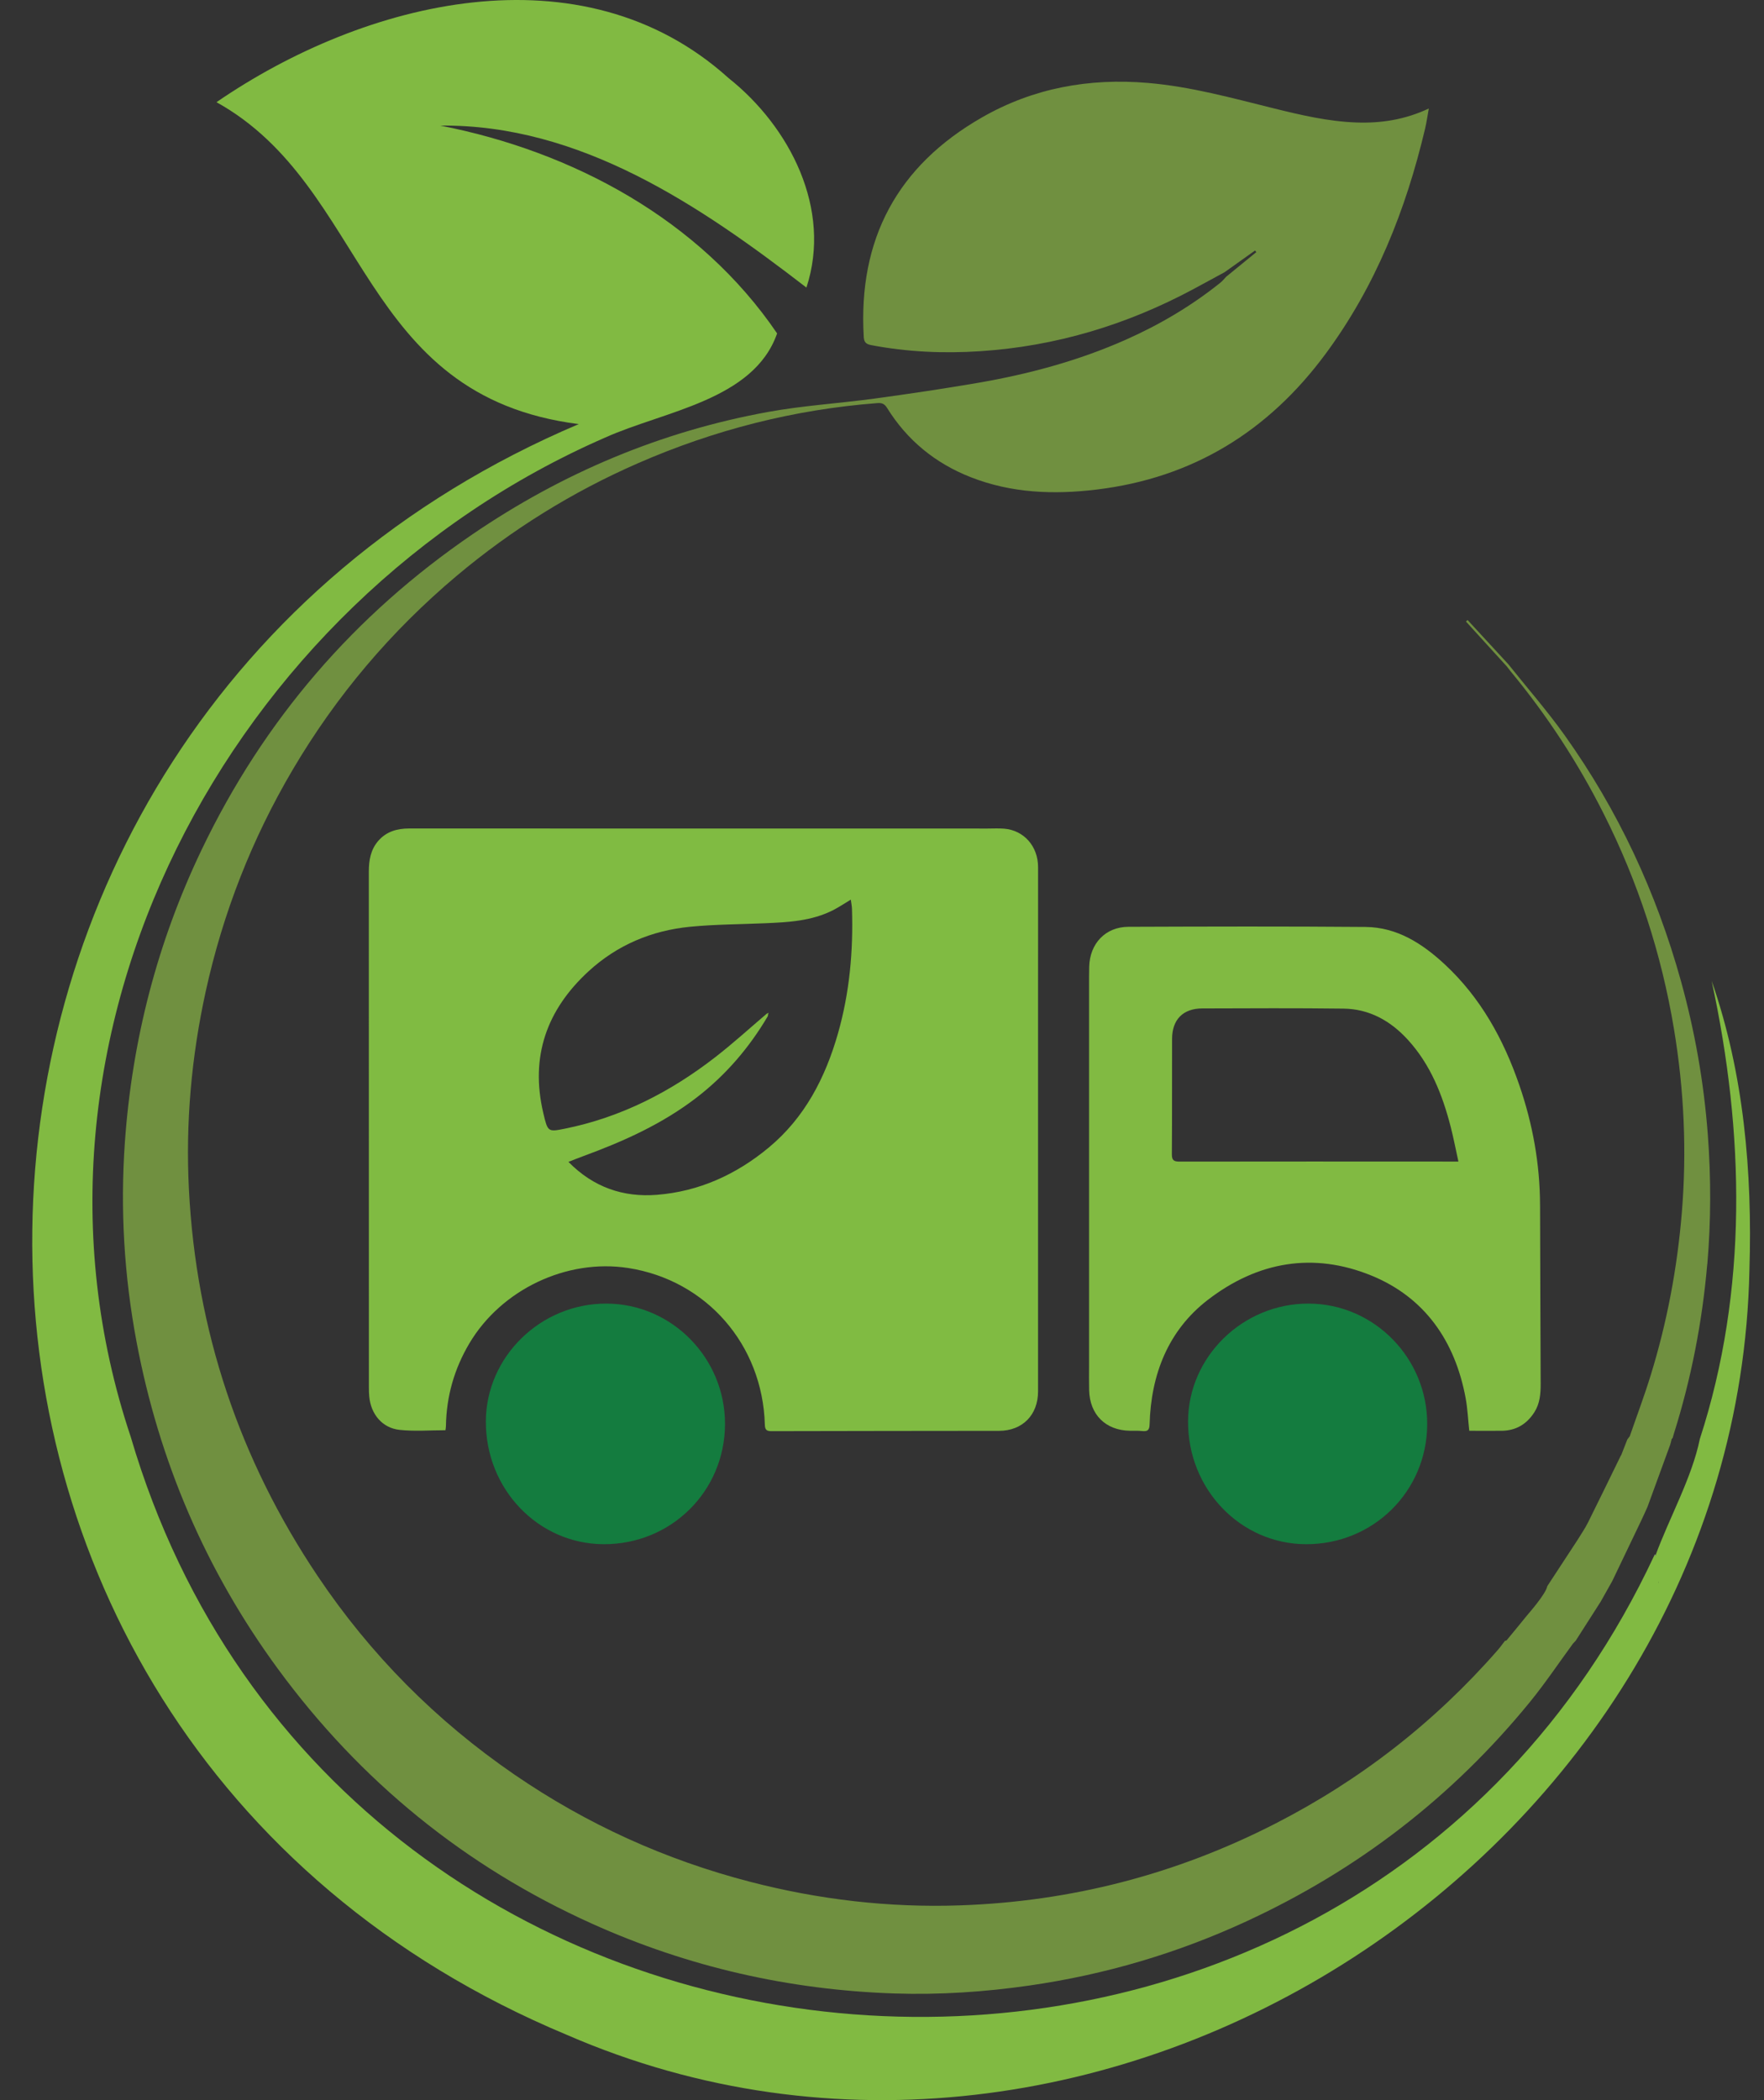<?xml version="1.0" encoding="UTF-8"?>
<svg xmlns="http://www.w3.org/2000/svg" width="84" height="100" viewBox="0 0 84 100" fill="none">
  <rect x="0" y="0" width="84" height="100" fill="#333333" stroke="none"/>
  <g clip-path="url(#clip0_3072_7046)">
    <path d="M73.335 57.389C73.331 55.428 72.988 53.527 72.352 51.679C71.6 49.489 70.506 47.504 68.795 45.916C67.73 44.928 66.525 44.15 65.025 44.138C61.262 44.106 57.5 44.117 53.738 44.131C52.644 44.134 51.897 44.923 51.867 46.028C51.858 46.37 51.861 46.713 51.861 47.056C51.861 53.035 51.861 59.013 51.861 64.992C51.861 65.391 51.854 65.793 51.864 66.192C51.891 67.358 52.645 68.107 53.802 68.127C53.995 68.129 54.19 68.119 54.381 68.14C54.634 68.167 54.736 68.111 54.743 67.817C54.809 65.443 55.629 63.35 57.509 61.9C59.904 60.053 62.554 59.621 65.287 60.73C67.835 61.764 69.287 63.847 69.791 66.566C69.884 67.067 69.906 67.581 69.965 68.128C70.469 68.128 70.989 68.132 71.51 68.128C72.189 68.121 72.702 67.814 73.066 67.243C73.33 66.829 73.366 66.366 73.365 65.892C73.355 63.059 73.342 60.223 73.336 57.389H73.335ZM68.825 55.309C64.608 55.308 60.39 55.303 56.173 55.311C55.897 55.311 55.8 55.249 55.803 54.955C55.816 53.126 55.808 51.297 55.813 49.468C55.815 48.549 56.333 48.019 57.253 48.017C59.492 48.01 61.732 47.998 63.971 48.026C65.209 48.04 66.22 48.609 67.044 49.513C68.119 50.692 68.686 52.126 69.078 53.645C69.214 54.173 69.316 54.709 69.448 55.309H68.827H68.825Z" fill="#81BA42"></path>
    <path d="M49.432 41.291C49.432 40.297 48.76 39.536 47.817 39.458C47.556 39.437 47.294 39.452 47.033 39.452C37.849 39.452 28.665 39.452 19.483 39.449C18.91 39.449 18.402 39.593 18.014 40.037C17.65 40.456 17.563 40.963 17.563 41.505C17.566 49.689 17.565 57.874 17.566 66.057C17.566 66.207 17.569 66.355 17.584 66.503C17.662 67.339 18.204 67.997 19.029 68.085C19.744 68.162 20.474 68.102 21.212 68.102C21.221 68.032 21.235 67.966 21.235 67.9C21.258 66.489 21.63 65.183 22.351 63.966C23.87 61.406 26.983 59.921 29.918 60.378C33.636 60.958 36.313 64.023 36.421 67.834C36.428 68.073 36.496 68.147 36.734 68.146C40.348 68.136 43.962 68.136 47.576 68.131C48.689 68.129 49.431 67.375 49.431 66.255C49.431 60.07 49.431 53.886 49.431 47.703C49.431 45.566 49.435 43.428 49.432 41.291ZM39.904 49.207C39.3 51.324 38.318 53.224 36.6 54.648C35.058 55.927 33.286 56.735 31.279 56.893C29.677 57.019 28.257 56.534 27.068 55.324C27.322 55.225 27.548 55.134 27.776 55.05C29.693 54.348 31.543 53.516 33.176 52.258C34.555 51.194 35.669 49.898 36.555 48.399C36.571 48.372 36.569 48.334 36.575 48.3C36.56 48.285 36.544 48.269 36.529 48.253C35.706 48.952 34.907 49.682 34.056 50.342C31.916 52.001 29.556 53.21 26.884 53.746C26.093 53.904 26.082 53.898 25.871 52.998C25.24 50.315 26.03 48.087 28.02 46.255C29.391 44.994 31.034 44.307 32.867 44.128C34.052 44.013 35.248 44.013 36.439 43.961C37.544 43.913 38.646 43.856 39.66 43.344C39.942 43.202 40.206 43.022 40.514 42.837C40.534 42.994 40.566 43.133 40.57 43.274C40.635 45.285 40.456 47.269 39.904 49.207Z" fill="#80BB42"></path>
    <path d="M34.524 67.818C34.513 71.011 31.953 73.541 28.746 73.529C25.629 73.516 23.125 70.907 23.136 67.682C23.146 64.601 25.748 62.061 28.881 62.072C31.996 62.082 34.535 64.668 34.524 67.818Z" fill="#147C3F"></path>
    <path d="M67.962 67.818C67.951 71.011 65.391 73.541 62.184 73.529C59.066 73.516 56.562 70.907 56.574 67.682C56.583 64.601 59.185 62.061 62.319 62.072C65.433 62.082 67.973 64.668 67.962 67.818Z" fill="#147C3F"></path>
    <path d="M81.298 60.19C81.059 62.949 80.534 65.653 79.7 68.296C79.683 68.35 79.67 68.405 79.654 68.46C79.636 68.482 79.619 68.505 79.6 68.529C79.578 68.615 79.564 68.705 79.534 68.789C79.175 69.777 78.813 70.764 78.452 71.751C78.353 71.967 78.258 72.186 78.155 72.4C77.696 73.361 76.775 75.282 76.775 75.282L76.228 76.256C76.228 76.256 75.433 77.501 75.035 78.122C74.991 78.169 74.947 78.216 74.902 78.264C74.222 79.191 73.582 80.148 72.857 81.038C69.158 85.573 64.64 89.047 59.342 91.492C56.057 93.01 52.62 94.023 49.039 94.54C46.898 94.849 44.746 94.992 42.586 94.921C37.573 94.752 32.764 93.66 28.183 91.595C22.146 88.872 17.164 84.819 13.238 79.471C9.81 74.799 7.574 69.589 6.5 63.881C5.91 60.746 5.723 57.581 5.946 54.399C6.289 49.523 7.492 44.868 9.603 40.458C12.559 34.287 16.869 29.283 22.498 25.442C26.785 22.518 31.48 20.54 36.582 19.614C38.253 19.31 39.959 19.208 41.644 18.979C43.284 18.755 44.924 18.512 46.556 18.232C48.976 17.816 51.339 17.182 53.594 16.183C55.211 15.465 56.726 14.574 58.109 13.464C58.214 13.381 58.298 13.271 58.392 13.175C58.869 12.785 59.346 12.395 59.825 12.005C59.805 11.979 59.784 11.954 59.764 11.928C59.281 12.272 58.798 12.616 58.316 12.96C57.819 13.229 57.324 13.502 56.826 13.768C53.649 15.47 50.272 16.489 46.676 16.723C44.939 16.837 43.204 16.762 41.485 16.433C41.233 16.385 41.145 16.289 41.131 16.042C40.857 11.387 42.735 7.896 46.757 5.593C49.208 4.187 51.863 3.711 54.665 3.949C56.711 4.123 58.679 4.671 60.661 5.161C61.95 5.479 63.242 5.783 64.581 5.832C65.756 5.874 66.886 5.705 68.039 5.167C67.973 5.532 67.93 5.837 67.86 6.133C66.945 9.999 65.501 13.63 63.127 16.844C60.395 20.543 56.795 22.759 52.22 23.311C50.176 23.559 48.163 23.484 46.218 22.719C44.538 22.058 43.2 20.967 42.242 19.425C42.12 19.228 41.998 19.177 41.777 19.194C37.815 19.498 34.017 20.468 30.375 22.059C27.241 23.429 24.363 25.219 21.742 27.423C18.622 30.049 16.02 33.12 13.943 36.642C11.994 39.948 10.613 43.477 9.792 47.226C9.114 50.33 8.833 53.47 8.997 56.652C9.342 63.358 11.398 69.487 15.126 75.044C17.644 78.797 20.778 81.947 24.5 84.501C27.946 86.865 31.692 88.56 35.729 89.606C39.005 90.455 42.332 90.842 45.713 90.726C50.998 90.546 56.003 89.252 60.716 86.84C64.77 84.766 68.306 82.015 71.313 78.579C71.437 78.437 71.548 78.281 71.663 78.132C71.688 78.126 71.711 78.121 71.735 78.115C72.057 77.724 72.382 77.336 72.697 76.942C72.763 76.859 73.61 75.909 73.681 75.526C74.159 74.796 74.638 74.064 75.116 73.334C75.286 73.054 75.475 72.784 75.621 72.492C76.141 71.451 76.646 70.404 77.158 69.359L77.155 69.357C77.171 69.332 77.186 69.307 77.202 69.283C77.299 69.036 77.395 68.788 77.492 68.541C77.531 68.491 77.569 68.439 77.608 68.388C77.942 67.421 78.305 66.461 78.605 65.483C79.384 62.96 79.869 60.377 80.087 57.741C80.329 54.81 80.194 51.898 79.714 49.005C79.119 45.416 78.002 41.994 76.365 38.745C75.14 36.312 73.659 34.048 71.923 31.952C71.865 31.882 71.811 31.808 71.756 31.736C71.107 31.023 70.458 30.31 69.809 29.596C69.835 29.571 69.861 29.548 69.885 29.523C70.529 30.223 71.174 30.921 71.818 31.62C72.719 32.749 73.674 33.841 74.512 35.017C77.047 38.574 78.869 42.485 80.041 46.699C80.708 49.101 81.139 51.545 81.325 54.035C81.48 56.09 81.477 58.145 81.301 60.196L81.298 60.19Z" fill="#709040"></path>
    <path d="M83.306 60.475C82.737 88.193 52.347 107.909 26.993 96.892C-7.532 82.483 -6.551 34.669 27.559 20.194C17.035 18.861 17.593 8.911 10.309 4.866C17.351 0.025 27.712 -2.58 34.694 3.718C37.611 6.037 39.629 9.955 38.401 13.693C33.317 9.772 27.625 5.912 20.965 5.98C27.272 7.209 33.322 10.454 37.005 15.876C35.894 19.058 31.634 19.569 28.82 20.834C10.921 28.632 -0.164 49.336 6.224 68.413C16.174 102.284 63.859 105.996 78.781 74.053C78.797 74.063 78.813 74.069 78.831 74.071C79.481 72.29 80.569 70.363 80.944 68.521C83.249 61.43 83.066 53.914 81.508 46.709C83.041 51.101 83.45 55.827 83.306 60.475Z" fill="#81BA42"></path>
    <path d="M78.993 75.316L78.989 75.322V75.318C78.989 75.318 78.992 75.318 78.993 75.316Z" fill="#709040"></path>
    <path d="M78.993 75.316C78.993 75.316 78.992 75.32 78.991 75.322H78.988L78.992 75.316H78.993Z" fill="#F2F5F0"></path>
    <path d="M58.183 71.357C58.176 71.401 58.168 71.445 58.161 71.488C58.168 71.444 58.176 71.401 58.183 71.357Z" fill="#B3B7B7"></path>
    <path d="M78.993 75.316C78.993 75.316 78.992 75.32 78.991 75.322H78.988V75.318C78.988 75.318 78.991 75.318 78.992 75.316H78.993Z" fill="#61803B"></path>
    <path d="M78.831 74.07C78.812 74.069 78.797 74.063 78.781 74.053C78.786 74.036 78.795 74.024 78.811 74.015C78.826 74.03 78.832 74.048 78.831 74.069V74.07Z" fill="#9DA5A0"></path>
    <path d="M78.993 75.316C78.993 75.316 78.992 75.32 78.99 75.321C78.983 75.341 78.976 75.361 78.97 75.38C78.967 75.363 78.962 75.346 78.965 75.327C78.965 75.324 78.979 75.32 78.989 75.318C78.99 75.318 78.992 75.318 78.993 75.316Z" fill="#61803B"></path>
    <path d="M36.601 48.229C36.592 48.252 36.584 48.276 36.574 48.3C36.558 48.285 36.542 48.269 36.528 48.254C36.552 48.245 36.575 48.238 36.6 48.23L36.601 48.229Z" fill="#80BB42"></path>
  </g>
  <defs>
    <clipPath id="clip0_3072_7046">
      <rect width="83.333" height="100" fill="white"></rect>
    </clipPath>
  </defs>
</svg>

